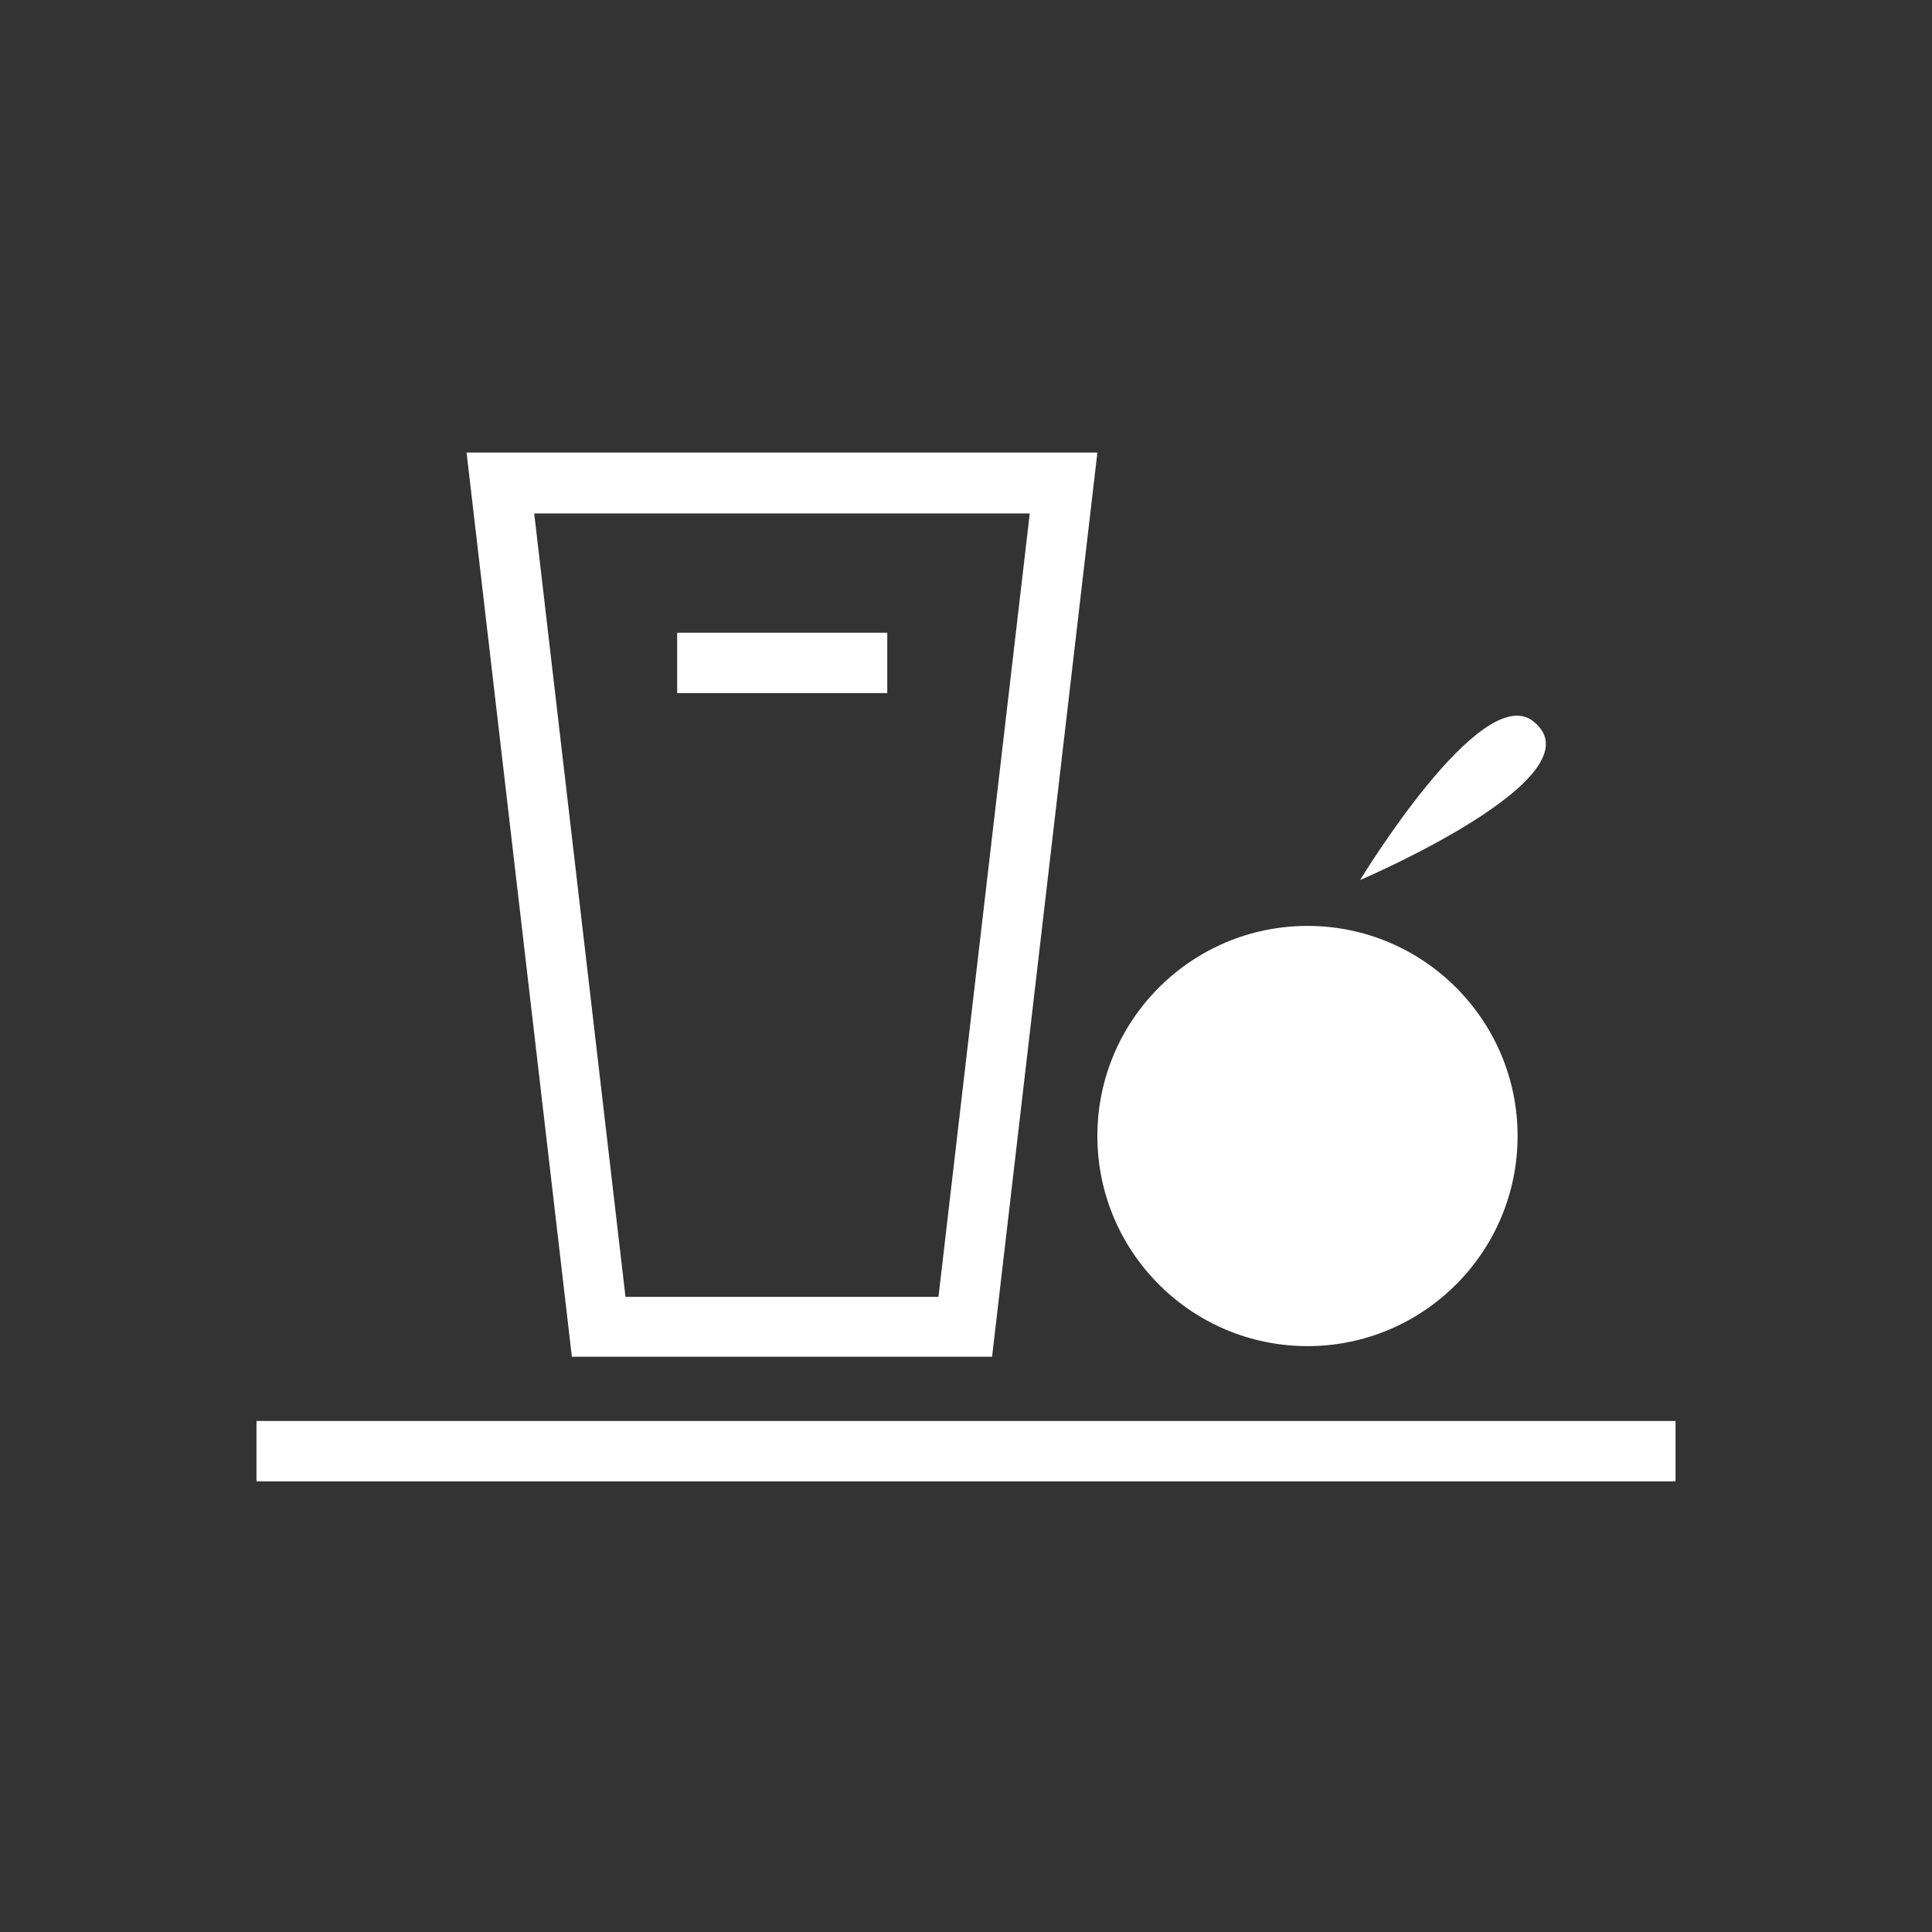 <svg enable-background="new 0 0 400 400" viewBox="0 0 400 400" xmlns="http://www.w3.org/2000/svg"><rect x="0" y="0" width="400" height="400" fill="#333333" stroke="none"/><g fill="#fff"><path d="m314.1 148.2c.1 0 .2.1.3.1-.4 0-.7 0-1.1 0 .3 0 .6-.1.8-.1z"/><path d="m205.4 280.9 21.8-187.2h-130.6l21.8 187.2zm7.8-174.6-18.9 162.2h-64.8l-18.9-162.2z"/><path d="m53.1 294.2h293.8v12.5h-293.8z"/><path d="m317.4 149.3c-10.8-8.4-35.8 32.9-35.8 32.9s50.4-21.5 35.8-32.9z"/><path d="m270.7 278.7c24 0 43.5-19.5 43.5-43.5s-19.5-43.5-43.5-43.5-43.5 19.5-43.5 43.5 19.5 43.5 43.5 43.5z"/><path d="m140.2 131h43.5v12.5h-43.5z"/></g></svg>